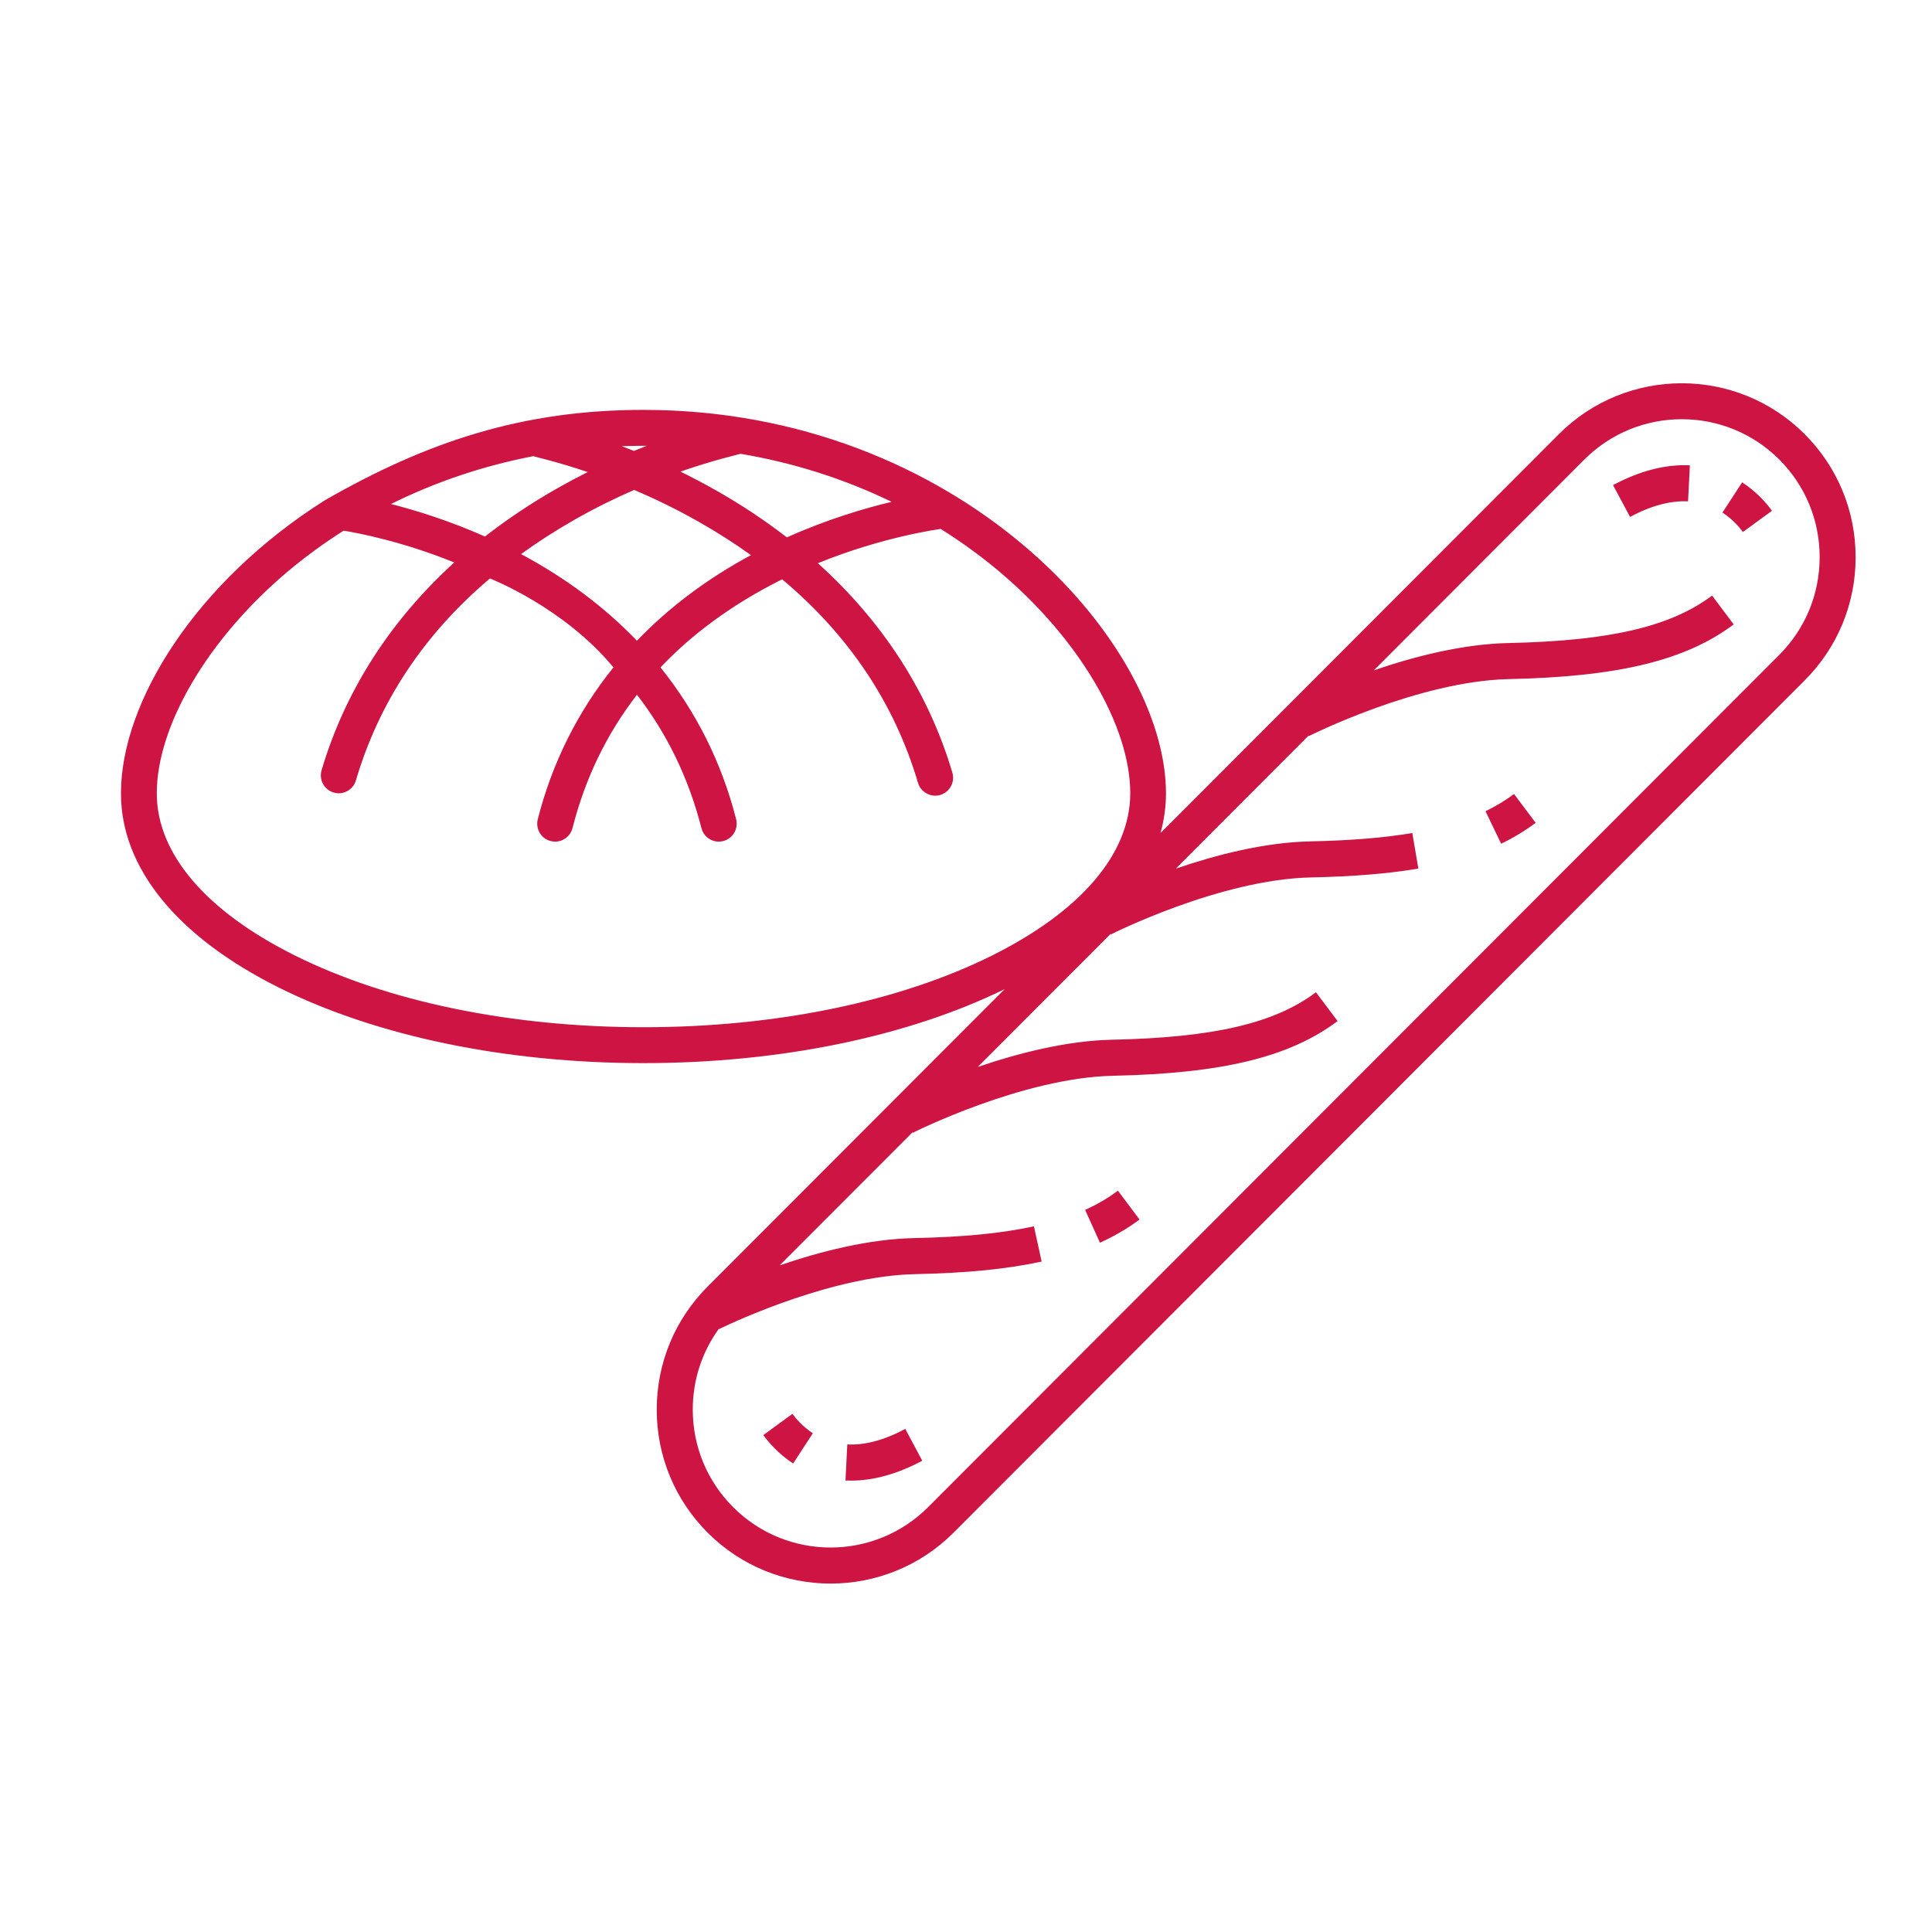 <?xml version="1.0" encoding="utf-8"?>
<!-- Generator: Adobe Illustrator 16.0.0, SVG Export Plug-In . SVG Version: 6.00 Build 0)  -->
<!DOCTYPE svg PUBLIC "-//W3C//DTD SVG 1.1//EN" "http://www.w3.org/Graphics/SVG/1.1/DTD/svg11.dtd">
<svg version="1.1" id="Calque_1" xmlns="http://www.w3.org/2000/svg" xmlns:xlink="http://www.w3.org/1999/xlink" x="0px" y="0px"
	 width="99.21px" height="99.21px" viewBox="0 0 99.21 99.21" enable-background="new 0 0 99.21 99.21" xml:space="preserve">
<g>
	<g>
		<path fill="#CE1443" d="M92.673,22.295c-3.48-3.485-9.146-3.485-12.625,0L59.593,42.778c0.185-0.668,0.281-1.348,0.281-2.038
			c0-7.839-10.702-19.692-26.833-19.692c-6.191,0-11.088,1.621-16.344,4.632C10.092,29.847,6.211,36.02,6.211,40.74
			c0,3.821,2.877,7.361,8.1,9.969c5.02,2.504,11.672,3.883,18.732,3.883c6.978,0,13.549-1.35,18.546-3.799l-15.25,15.271
			c-1.686,1.688-2.615,3.935-2.615,6.321s0.93,4.632,2.615,6.32c1.74,1.742,4.025,2.613,6.313,2.613
			c2.285,0,4.572-0.871,6.313-2.613l43.708-43.767c1.686-1.688,2.615-3.933,2.615-6.321C95.289,26.229,94.359,23.984,92.673,22.295z
			 M38.025,23.303c2.725,0.458,5.34,1.291,7.762,2.467c-1.371,0.325-3.285,0.887-5.381,1.825c-1.115-0.863-2.322-1.667-3.617-2.402
			c-0.629-0.357-1.246-0.68-1.846-0.975C36.668,23.614,37.965,23.332,38.025,23.303z M38.561,28.506
			c-2.262,1.219-4.221,2.694-5.854,4.396c-1.658-1.727-3.65-3.219-5.951-4.449c0.852-0.616,1.76-1.201,2.725-1.752
			c1.07-0.61,2.115-1.122,3.084-1.544c1.047,0.446,2.191,0.996,3.367,1.667C36.861,27.354,37.736,27.914,38.561,28.506z
			 M33.215,22.891c-0.215,0.083-0.434,0.172-0.66,0.264c-0.213-0.085-0.422-0.167-0.625-0.245
			C32.301,22.898,33.158,22.89,33.215,22.891z M27.385,23.425c0.063,0.029,1.232,0.285,2.793,0.816
			c-0.508,0.255-1.027,0.531-1.555,0.83c-1.334,0.758-2.574,1.587-3.719,2.48c-1.836-0.814-3.525-1.337-4.826-1.669
			C22.361,24.747,24.82,23.918,27.385,23.425z M50.957,49.059c-4.769,2.38-11.129,3.69-17.914,3.69
			c-6.781,0-13.143-1.311-17.912-3.69c-4.566-2.278-7.08-5.233-7.08-8.319c0-3.468,2.625-7.927,6.688-11.361
			c0.92-0.775,1.891-1.486,2.908-2.129c0.836,0.136,3.047,0.569,5.68,1.633c-3.293,2.996-5.613,6.609-6.813,10.67
			c-0.145,0.488,0.133,1,0.619,1.144c0.088,0.026,0.176,0.04,0.262,0.04c0.396,0,0.764-0.261,0.881-0.661
			c1.193-4.037,3.502-7.51,6.883-10.373c0.076,0.038,3.783,1.479,6.342,4.568c-1.832,2.276-3.145,4.893-3.885,7.798
			c-0.127,0.493,0.17,0.994,0.662,1.12c0.078,0.02,0.154,0.029,0.229,0.029c0.41,0,0.785-0.277,0.891-0.693
			c0.652-2.562,1.762-4.848,3.311-6.847c1.549,1.999,2.656,4.286,3.311,6.847c0.105,0.417,0.48,0.693,0.889,0.693
			c0.076,0,0.154-0.009,0.229-0.029c0.492-0.125,0.789-0.628,0.664-1.12c-0.74-2.904-2.053-5.521-3.885-7.797
			c1.641-1.73,3.662-3.21,6.061-4.429c0.063-0.031,0.125-0.063,0.188-0.094c3.432,2.877,5.771,6.377,6.975,10.45
			c0.119,0.4,0.484,0.66,0.881,0.66c0.086,0,0.174-0.012,0.262-0.038c0.486-0.145,0.764-0.657,0.621-1.145
			c-1.213-4.099-3.564-7.742-6.906-10.755c3.375-1.378,6.248-1.745,6.303-1.762c1.068,0.667,2.089,1.408,3.05,2.221
			c4.063,3.433,6.688,7.893,6.688,11.36C58.037,43.825,55.521,46.781,50.957,49.059z M91.367,33.627L47.658,77.394
			c-2.762,2.764-7.252,2.764-10.01,0c-1.338-1.338-2.074-3.119-2.074-5.012c0-1.498,0.463-2.926,1.32-4.121
			c1.021-0.49,5.92-2.742,10.084-2.832c2.688-0.057,4.755-0.264,6.511-0.647l-0.396-1.81c-1.635,0.359-3.591,0.551-6.156,0.605
			c-2.361,0.051-4.869,0.704-6.9,1.399l6.822-6.83l0.014,0.022c0.055-0.026,5.625-2.825,10.275-2.926
			c5.627-0.119,9.076-0.959,11.539-2.809l-1.111-1.48c-2.129,1.599-5.258,2.327-10.469,2.438c-2.359,0.051-4.867,0.704-6.898,1.399
			l6.822-6.831l0.012,0.025c0.056-0.029,5.615-2.828,10.275-2.927c2.186-0.047,3.988-0.195,5.516-0.455l-0.311-1.826
			c-1.436,0.245-3.15,0.385-5.244,0.43c-2.361,0.049-4.869,0.703-6.9,1.399l6.822-6.832l0.012,0.025
			c0.058-0.028,5.625-2.827,10.277-2.926c5.625-0.12,9.076-0.96,11.537-2.808l-1.109-1.481c-2.127,1.598-5.258,2.328-10.467,2.438
			c-2.361,0.051-4.871,0.704-6.902,1.401l10.808-10.823c1.381-1.381,3.192-2.072,5.006-2.072s3.625,0.691,5.007,2.072
			c1.336,1.34,2.071,3.119,2.071,5.012C93.44,30.507,92.703,32.29,91.367,33.627z M55.722,62.128l0.762,1.687
			c0.738-0.335,1.422-0.735,2.031-1.192l-1.109-1.481C56.898,61.523,56.347,61.845,55.722,62.128z M76.283,41.658l0.803,1.668
			c0.638-0.308,1.232-0.668,1.771-1.073l-1.111-1.481C77.304,41.104,76.812,41.402,76.283,41.658z M40.693,72.601l-1.496,1.092
			c0.291,0.398,0.791,0.975,1.533,1.459l1.01-1.552C41.207,73.251,40.855,72.826,40.693,72.601z M43.51,74.173l-0.094,1.852
			c0.096,0.004,0.193,0.006,0.291,0.006c1.154,0,2.381-0.342,3.652-1.021l-0.871-1.634C45.41,73.953,44.408,74.22,43.51,74.173z
			 M89.46,24.769l-1.01,1.552c0.532,0.347,0.887,0.774,1.049,0.998l1.494-1.09C90.705,25.829,90.203,25.252,89.46,24.769z
			 M83.703,26.543c1.078-0.575,2.082-0.843,2.98-0.798l0.094-1.85c-1.238-0.062-2.566,0.279-3.945,1.015L83.703,26.543z"/>
	</g>
</g>
</svg>
